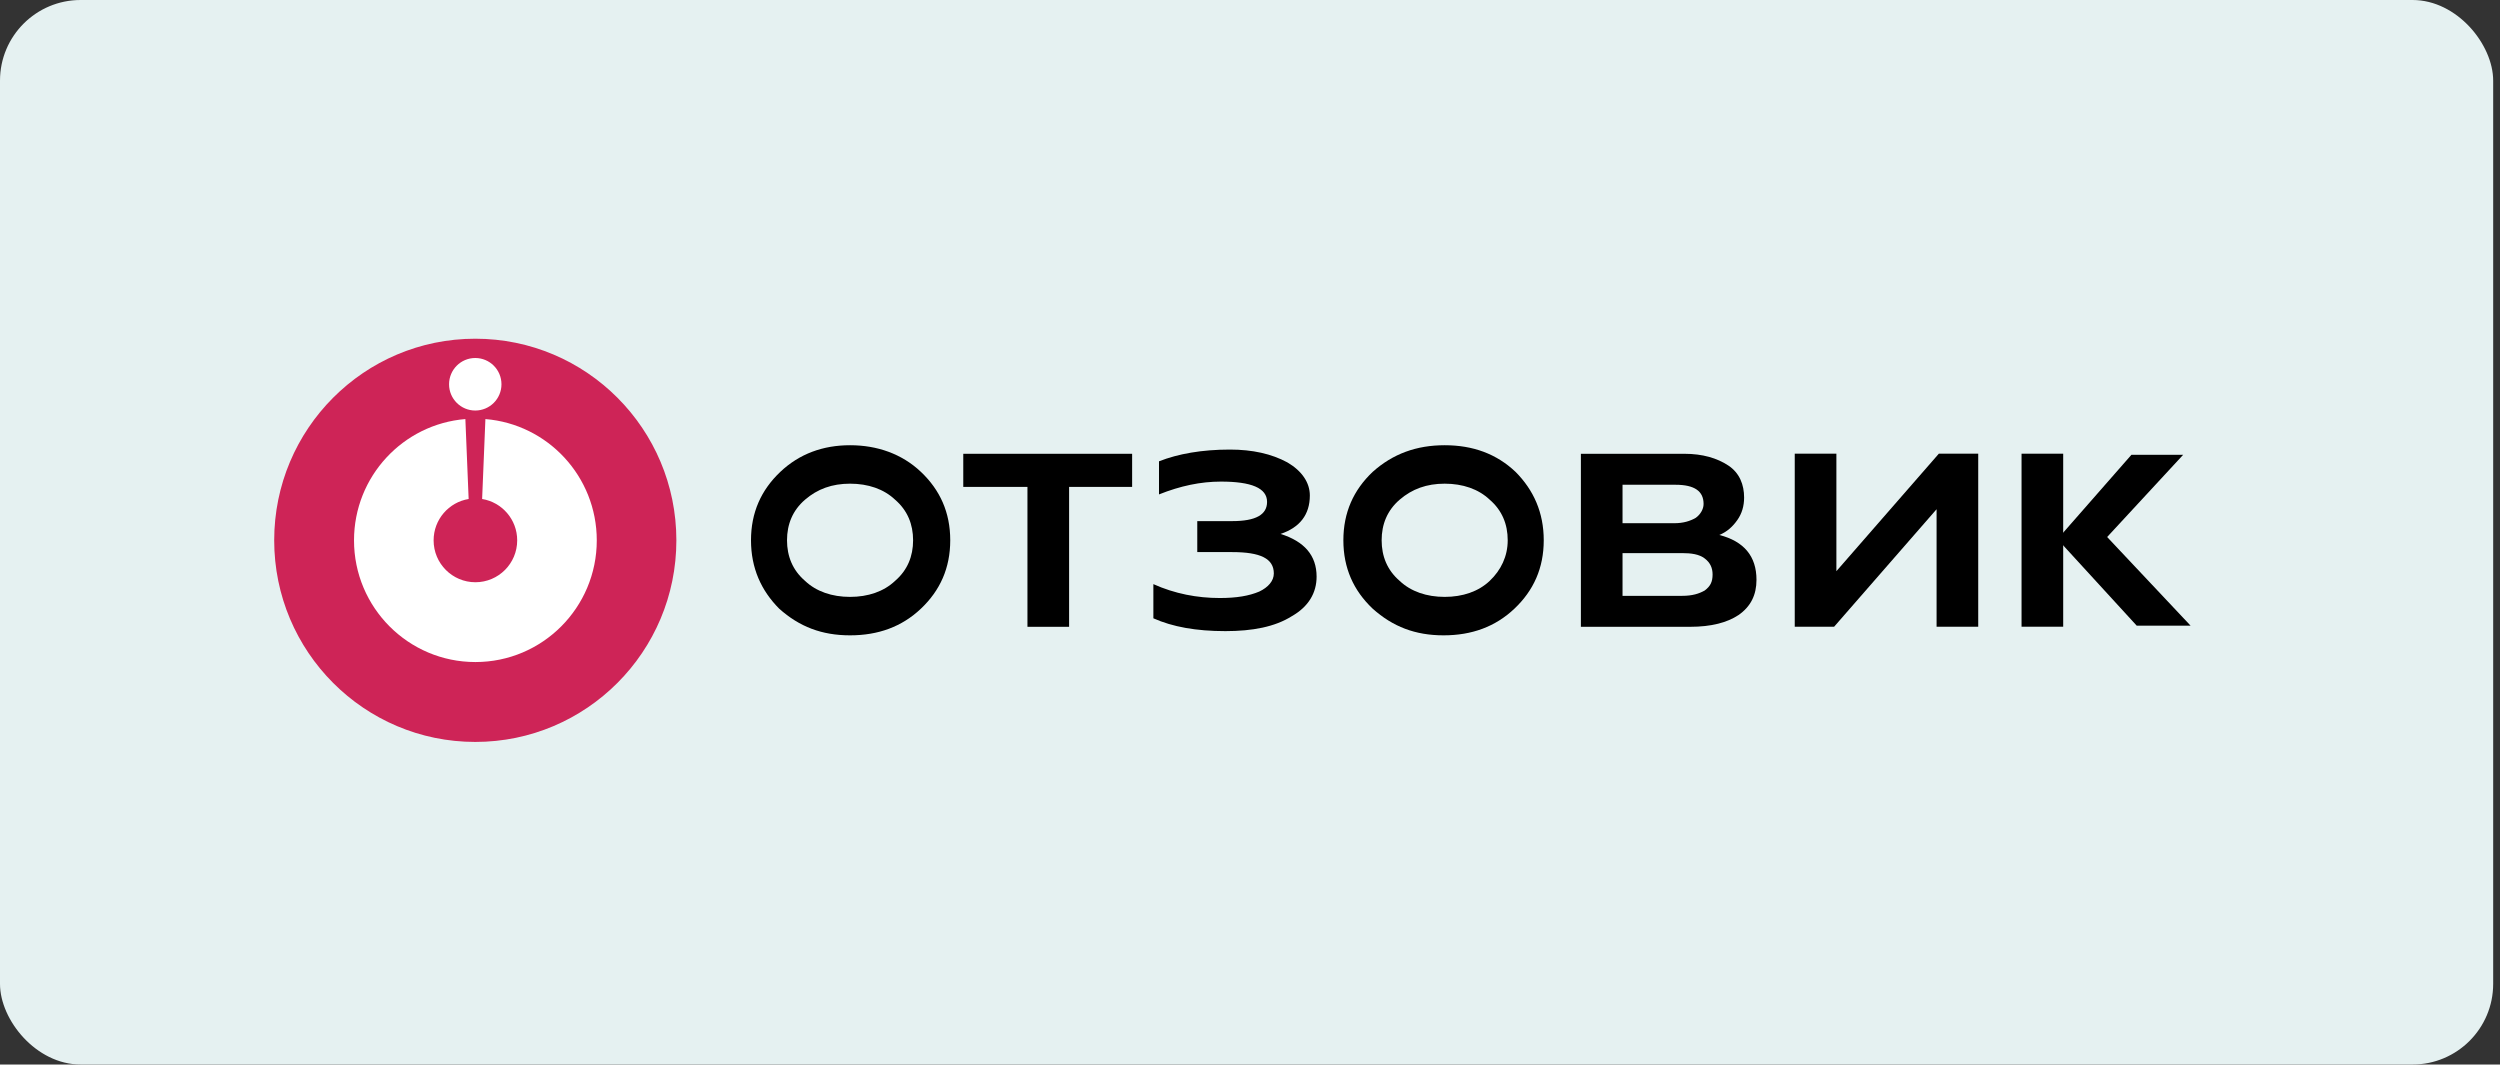 <svg width="155" height="66" viewBox="0 0 155 66" fill="none" xmlns="http://www.w3.org/2000/svg">
<rect x="0" y="0" width="155" height="66" fill="#333333" stroke="none"/>
<rect width="154.577" height="66" rx="5" fill="#E5F1F1"/>
<path d="M29.468 46C36.353 46 41.935 40.404 41.935 33.5C41.935 26.596 36.353 21 29.468 21C22.582 21 17 26.596 17 33.5C17 40.404 22.582 46 29.468 46Z" fill="#CE2457"/>
<path fill-rule="evenodd" clip-rule="evenodd" d="M28.853 25.982C24.988 26.299 21.949 29.545 21.949 33.502C21.949 37.669 25.319 41.047 29.475 41.047C33.631 41.047 37 37.669 37 33.502C37 29.544 33.961 26.298 30.095 25.982L29.892 30.938C31.125 31.138 32.066 32.21 32.066 33.502C32.066 34.936 30.905 36.099 29.475 36.099C28.044 36.099 26.884 34.936 26.884 33.502C26.884 32.21 27.824 31.139 29.056 30.938L28.853 25.982Z" fill="white"/>
<path d="M29.466 25.453C30.364 25.453 31.091 24.724 31.091 23.825C31.091 22.925 30.364 22.196 29.466 22.196C28.569 22.196 27.842 22.925 27.842 23.825C27.842 24.724 28.569 25.453 29.466 25.453Z" fill="white"/>
<path d="M58.915 33.497C58.915 35.219 58.287 36.61 57.1 37.735C55.914 38.861 54.448 39.391 52.703 39.391C50.959 39.391 49.563 38.861 48.307 37.735C47.19 36.61 46.562 35.219 46.562 33.497C46.562 31.776 47.19 30.385 48.376 29.259C49.563 28.134 51.029 27.604 52.703 27.604C54.379 27.604 55.914 28.134 57.1 29.259C58.287 30.385 58.915 31.776 58.915 33.497ZM56.612 33.497C56.612 32.504 56.263 31.643 55.495 30.981C54.797 30.319 53.82 29.988 52.703 29.988C51.587 29.988 50.679 30.319 49.912 30.981C49.144 31.643 48.795 32.504 48.795 33.497C48.795 34.491 49.144 35.352 49.912 36.014C50.61 36.676 51.587 37.007 52.703 37.007C53.82 37.007 54.797 36.676 55.495 36.014C56.263 35.352 56.612 34.491 56.612 33.497Z" fill="black"/>
<path d="M66.284 38.862H63.702V30.188H59.723V28.135H70.192V30.188H66.284V38.862Z" fill="black"/>
<path d="M75.976 39.13C74.161 39.13 72.695 38.865 71.509 38.335V36.216C72.835 36.812 74.231 37.077 75.627 37.077C76.674 37.077 77.441 36.944 78.07 36.679C78.628 36.415 78.977 36.017 78.977 35.554C78.977 34.627 78.139 34.23 76.394 34.23H74.231V32.309H76.394C77.86 32.309 78.558 31.912 78.558 31.117C78.558 30.256 77.581 29.859 75.697 29.859C74.44 29.859 73.184 30.124 71.858 30.654V28.601C73.044 28.137 74.51 27.873 76.255 27.873C77.651 27.873 78.837 28.137 79.814 28.667C80.722 29.197 81.21 29.925 81.21 30.72C81.21 31.912 80.582 32.706 79.396 33.104C80.861 33.567 81.629 34.428 81.629 35.752C81.629 36.746 81.141 37.607 80.094 38.203C79.047 38.865 77.651 39.13 75.976 39.13Z" fill="black"/>
<path d="M95.712 33.497C95.712 35.219 95.084 36.61 93.897 37.735C92.711 38.861 91.245 39.391 89.5 39.391C87.755 39.391 86.359 38.861 85.103 37.735C83.917 36.61 83.289 35.219 83.289 33.497C83.289 31.776 83.917 30.385 85.103 29.259C86.359 28.134 87.825 27.604 89.57 27.604C91.315 27.604 92.781 28.134 93.967 29.259C95.084 30.385 95.712 31.776 95.712 33.497ZM93.478 33.497C93.478 32.504 93.129 31.643 92.362 30.981C91.664 30.319 90.687 29.988 89.57 29.988C88.453 29.988 87.546 30.319 86.778 30.981C86.01 31.643 85.662 32.504 85.662 33.497C85.662 34.491 86.01 35.352 86.778 36.014C87.476 36.676 88.453 37.007 89.57 37.007C90.687 37.007 91.664 36.676 92.362 36.014C93.06 35.352 93.478 34.491 93.478 33.497Z" fill="black"/>
<path d="M104.785 38.862H98.015V28.135H104.436C105.552 28.135 106.459 28.4 107.158 28.863C107.856 29.327 108.135 30.055 108.135 30.85C108.135 31.38 107.995 31.843 107.716 32.24C107.437 32.638 107.087 32.969 106.599 33.168C108.135 33.565 108.902 34.492 108.902 35.949C108.902 36.876 108.553 37.604 107.786 38.134C107.087 38.597 106.11 38.862 104.785 38.862ZM100.597 30.055V32.439H103.808C104.366 32.439 104.785 32.307 105.133 32.108C105.413 31.91 105.622 31.578 105.622 31.247C105.622 30.453 105.064 30.055 103.877 30.055H100.597ZM100.597 34.293V36.942H104.296C104.924 36.942 105.343 36.809 105.692 36.611C106.041 36.346 106.18 36.081 106.18 35.618C106.18 35.22 106.041 34.889 105.692 34.624C105.343 34.359 104.854 34.293 104.296 34.293H100.597Z" fill="black"/>
<path d="M113.716 38.856H111.274V28.129H113.856V35.413L120.207 28.129H122.65V38.856H120.068V31.572L113.716 38.856Z" fill="black"/>
<path d="M127.918 38.856H125.336V28.129H127.918V38.856Z" fill="black"/>
<path d="M130.643 33.295L135.816 38.791H132.476L127.564 33.427L132.149 28.196H135.358L130.643 33.295Z" fill="black"/>
</svg>
